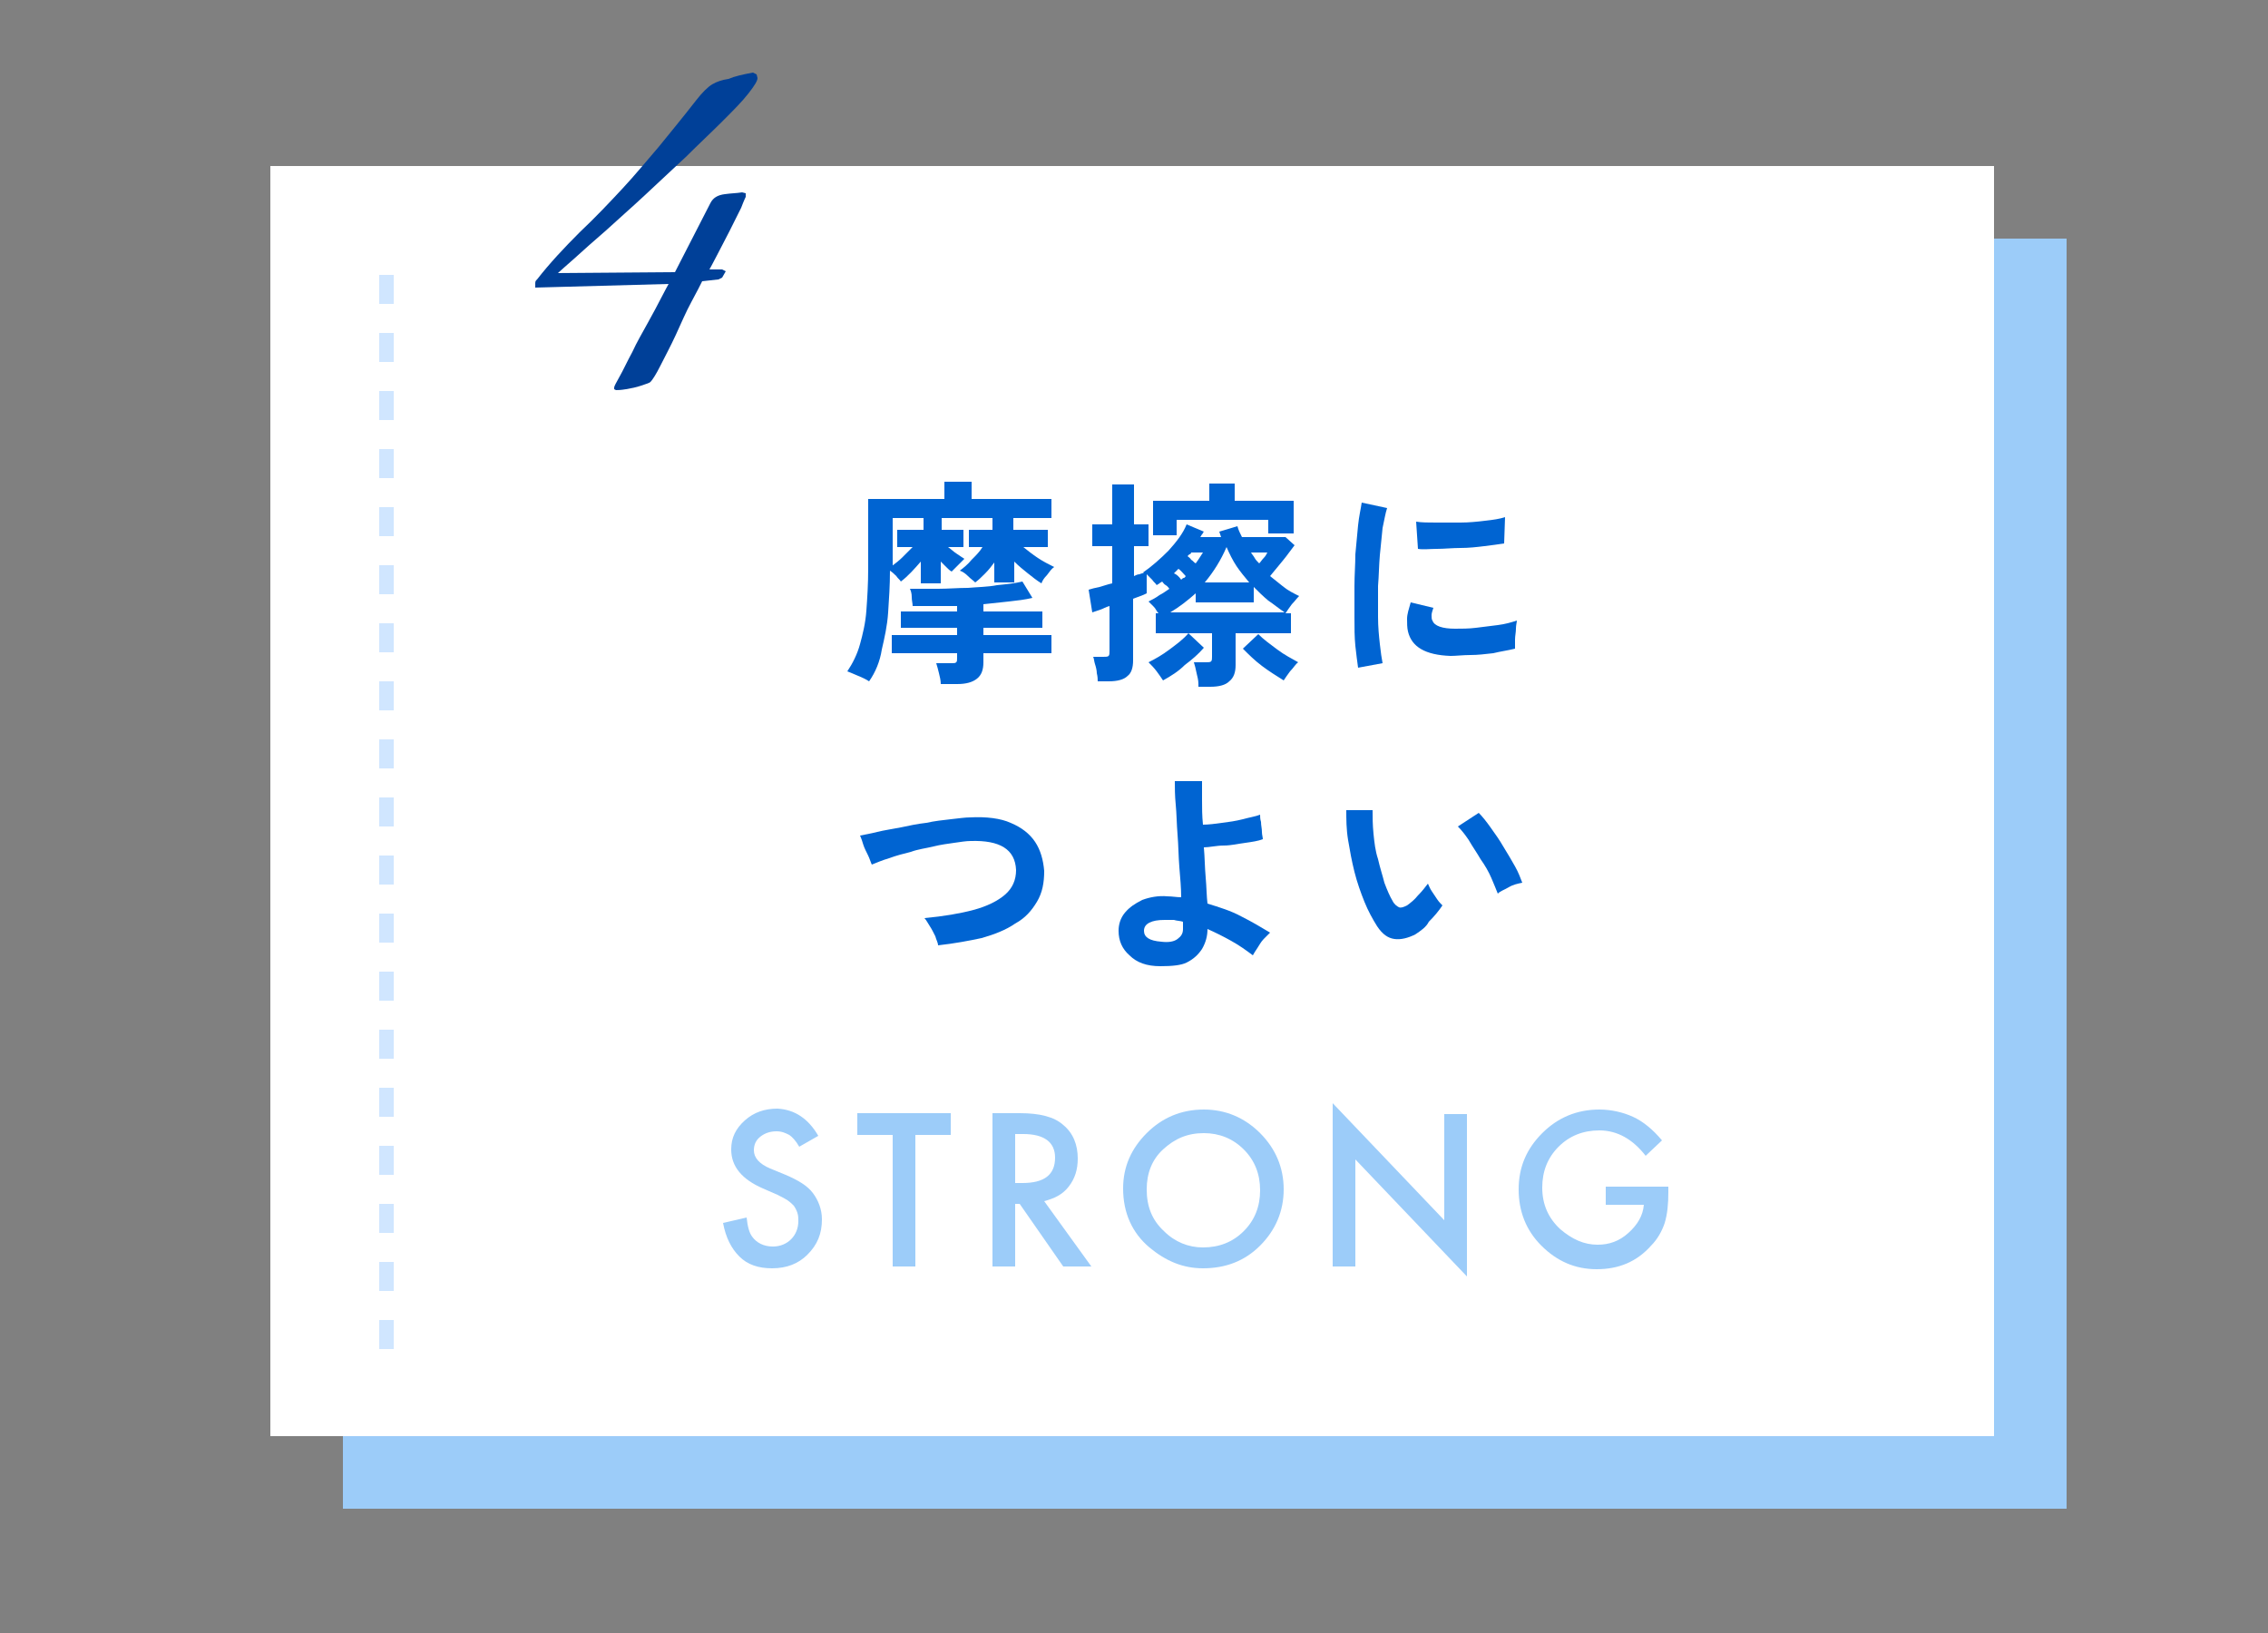 <?xml version="1.0" encoding="utf-8"?>
<!-- Generator: Adobe Illustrator 27.5.0, SVG Export Plug-In . SVG Version: 6.00 Build 0)  -->
<svg version="1.1" id="レイヤー_1" xmlns="http://www.w3.org/2000/svg" xmlns:xlink="http://www.w3.org/1999/xlink" x="0px"
	 y="0px" viewBox="0 0 250 180" style="enable-background:new 0 0 250 180;" xml:space="preserve">
<rect x="0" y="0" width="250" height="180" fill="#808080" stroke="none"/>
<style type="text/css">
	.st0{fill:#9CCCF9;}
	.st1{fill:#FFFFFF;}
	.st2{fill:#0064D2;}
	.st3{fill:none;stroke:#D0E6FF;stroke-width:1.6;stroke-miterlimit:10;stroke-dasharray:3.2,3.2;}
	.st4{fill:#004098;}
</style>
<g>
	<rect x="37.8" y="26.3" class="st0" width="190" height="140"/>
	<rect x="29.8" y="18.3" class="st1" width="190" height="140"/>
</g>
<g>
	<path class="st0" d="M90.2,125.2l-2.1,1.2c-0.4-0.7-0.8-1.1-1.1-1.3c-0.4-0.2-0.8-0.4-1.4-0.4c-0.7,0-1.3,0.2-1.8,0.6
		c-0.5,0.4-0.7,0.9-0.7,1.5c0,0.8,0.6,1.5,1.8,2l1.7,0.7c1.4,0.6,2.4,1.2,3,2c0.6,0.8,1,1.8,1,2.9c0,1.6-0.5,2.8-1.6,3.9
		c-1,1-2.3,1.5-3.9,1.5c-1.5,0-2.7-0.4-3.6-1.3c-0.9-0.9-1.5-2.1-1.8-3.7l2.6-0.6c0.1,1,0.3,1.7,0.6,2.1c0.5,0.7,1.3,1.1,2.3,1.1
		c0.8,0,1.5-0.3,2-0.8c0.5-0.5,0.8-1.2,0.8-2c0-0.3,0-0.6-0.1-0.9c-0.1-0.3-0.2-0.5-0.4-0.8c-0.2-0.2-0.4-0.4-0.7-0.6
		c-0.3-0.2-0.7-0.4-1.1-0.6l-1.6-0.7c-2.3-1-3.5-2.4-3.5-4.3c0-1.3,0.5-2.3,1.5-3.2c1-0.9,2.2-1.3,3.6-1.3
		C87.6,122.3,89.1,123.3,90.2,125.2z"/>
	<path class="st0" d="M100.9,125.1v14.5h-2.5v-14.5h-3.9v-2.4h10.3v2.4H100.9z"/>
	<path class="st0" d="M115.1,132.4l5.2,7.2h-3.1l-4.8-6.9h-0.5v6.9h-2.5v-16.9h3c2.2,0,3.8,0.4,4.8,1.3c1.1,0.9,1.6,2.2,1.6,3.7
		c0,1.2-0.3,2.2-1,3.1S116.2,132.1,115.1,132.4z M111.9,130.4h0.8c2.4,0,3.6-0.9,3.6-2.8c0-1.7-1.2-2.6-3.5-2.6h-0.9V130.4z"/>
	<path class="st0" d="M123.8,131c0-2.4,0.9-4.4,2.6-6.1c1.7-1.7,3.8-2.6,6.3-2.6c2.4,0,4.5,0.9,6.2,2.6c1.7,1.7,2.6,3.8,2.6,6.2
		c0,2.4-0.9,4.5-2.6,6.2c-1.7,1.7-3.8,2.5-6.3,2.5c-2.2,0-4.1-0.8-5.9-2.3C124.8,135.9,123.8,133.7,123.8,131z M126.4,131.1
		c0,1.9,0.6,3.4,1.9,4.6c1.2,1.2,2.7,1.8,4.3,1.8c1.8,0,3.3-0.6,4.5-1.8c1.2-1.2,1.8-2.7,1.8-4.5c0-1.8-0.6-3.3-1.8-4.5
		c-1.2-1.2-2.7-1.8-4.4-1.8c-1.8,0-3.2,0.6-4.5,1.8C127,127.8,126.4,129.3,126.4,131.1z"/>
	<path class="st0" d="M146.9,139.6v-18l12.3,12.9v-11.7h2.5v17.9l-12.3-12.9v11.8H146.9z"/>
	<path class="st0" d="M176.9,130.8h7v0.6c0,1.3-0.1,2.4-0.4,3.4c-0.3,0.9-0.8,1.8-1.5,2.5c-1.6,1.8-3.6,2.6-6,2.6
		c-2.4,0-4.4-0.9-6.1-2.6c-1.7-1.7-2.5-3.8-2.5-6.2c0-2.5,0.9-4.5,2.6-6.2c1.7-1.7,3.8-2.6,6.3-2.6c1.3,0,2.6,0.3,3.7,0.8
		c1.1,0.5,2.2,1.4,3.2,2.6l-1.8,1.7c-1.4-1.8-3.1-2.8-5.1-2.8c-1.8,0-3.3,0.6-4.5,1.8c-1.2,1.2-1.8,2.7-1.8,4.5c0,1.9,0.7,3.4,2,4.6
		c1.3,1.1,2.6,1.7,4.1,1.7c1.3,0,2.4-0.4,3.4-1.3c1-0.9,1.6-1.9,1.7-3.1h-4.2V130.8z"/>
</g>
<g>
	<path class="st2" d="M95.8,75.1c-0.3-0.2-0.7-0.4-1.2-0.6c-0.5-0.2-0.9-0.4-1.2-0.5c0.6-0.9,1.1-1.9,1.4-3s0.6-2.3,0.7-3.7
		s0.2-2.9,0.2-4.7V55h8.4v-1.9h3V55h8.8v2.1h-4.2v1.3h3.8v1.9h-2.7c0.5,0.4,1,0.8,1.6,1.2s1.2,0.7,1.8,1c-0.3,0.2-0.5,0.5-0.8,0.9
		c-0.3,0.3-0.5,0.6-0.6,0.9c-0.5-0.3-1-0.7-1.5-1.1c-0.5-0.4-1-0.8-1.5-1.3v2.3h-2.2v-2.2c-0.3,0.4-0.6,0.8-1,1.2
		c-0.4,0.4-0.7,0.7-1.1,1c-0.2-0.2-0.5-0.4-0.8-0.7c-0.3-0.3-0.6-0.5-0.9-0.6c0.4-0.3,0.9-0.7,1.3-1.2c0.5-0.5,0.9-0.9,1.2-1.4h-1.5
		v-1.9h2.6v-1.3h-5.6v1.3h2.4v1.9h-1.7c0.3,0.2,0.6,0.5,0.9,0.7s0.6,0.4,0.9,0.6c-0.2,0.2-0.4,0.4-0.7,0.7c-0.3,0.3-0.5,0.5-0.7,0.7
		c-0.2-0.1-0.4-0.3-0.6-0.5c-0.2-0.2-0.4-0.4-0.6-0.6v2.4h-2.2v-2.4c-0.7,0.8-1.4,1.6-2.2,2.2c-0.1-0.2-0.3-0.3-0.5-0.6
		c-0.2-0.2-0.4-0.4-0.7-0.6c0,1.6-0.1,3.1-0.2,4.6s-0.4,2.8-0.7,4.1C97,72.9,96.5,74.1,95.8,75.1z M98.3,62.4c0.4-0.3,0.8-0.6,1.2-1
		s0.8-0.8,1.1-1.1h-1.7v-1.9h2.9v-1.3h-3.4V62.4z M103.7,75.4c0-0.4-0.1-0.8-0.2-1.2c-0.1-0.4-0.2-0.8-0.3-1.1h1.7
		c0.3,0,0.4,0,0.5-0.1s0.1-0.2,0.1-0.5V72h-7.2v-2h7.2v-0.8h-6.2v-1.8h6.2v-0.6c-0.9,0-1.7,0-2.5,0s-1.6,0-2.4,0
		c0-0.3-0.1-0.6-0.1-1s-0.1-0.7-0.2-0.9c1,0,2,0,3.1,0c1.1,0,2.2-0.1,3.3-0.1c1.1-0.1,2.2-0.1,3.2-0.3c1-0.1,2-0.2,2.8-0.4l1.1,1.8
		c-0.8,0.2-1.7,0.3-2.6,0.4s-1.8,0.2-2.8,0.3v0.8h6.5v1.8h-6.5V70h7.5v2h-7.5v1c0,0.8-0.2,1.4-0.7,1.8c-0.5,0.4-1.2,0.6-2.2,0.6
		H103.7z"/>
	<path class="st2" d="M132.1,75.4c0-0.4-0.1-0.8-0.2-1.2c-0.1-0.5-0.2-0.9-0.3-1.2h1.3c0.3,0,0.5,0,0.6-0.1s0.1-0.3,0.1-0.5v-2.6
		h-6.2v-2.2h0.3c-0.2-0.2-0.3-0.5-0.5-0.7c-0.2-0.2-0.4-0.4-0.6-0.6c0.4-0.2,0.8-0.4,1.2-0.7c0.4-0.2,0.8-0.5,1.1-0.7
		c-0.1-0.1-0.2-0.3-0.4-0.4s-0.3-0.3-0.4-0.4c-0.1,0.1-0.2,0.1-0.3,0.2s-0.2,0.1-0.3,0.2c-0.1-0.2-0.3-0.3-0.5-0.6
		c-0.2-0.2-0.4-0.4-0.6-0.6v2.1c-0.2,0.1-0.4,0.2-0.7,0.3c-0.3,0.1-0.5,0.2-0.8,0.3v6.8c0,0.8-0.2,1.4-0.6,1.7
		c-0.4,0.4-1.1,0.6-2.1,0.6h-1.2c0-0.2,0-0.5-0.1-0.9c0-0.3-0.1-0.7-0.2-1c-0.1-0.3-0.1-0.6-0.2-0.8h1.1c0.3,0,0.5,0,0.6-0.1
		c0.1-0.1,0.1-0.3,0.1-0.5v-5c-0.4,0.1-0.7,0.3-1,0.4c-0.3,0.1-0.6,0.2-0.9,0.3L120,65c0.3-0.1,0.7-0.2,1.2-0.3
		c0.4-0.1,0.9-0.3,1.4-0.4v-4.1h-2.2v-2.4h2.2v-4.4h2.4v4.4h1.6v2.4h-1.6v3.3c0.2-0.1,0.4-0.2,0.6-0.2c0.2-0.1,0.4-0.1,0.5-0.2
		c0,0,0,0,0,0c0,0,0,0-0.1,0c1-0.7,1.9-1.5,2.8-2.4c0.9-1,1.6-1.9,2-2.9l1.9,0.8c-0.1,0.1-0.1,0.2-0.2,0.3c-0.1,0.1-0.1,0.2-0.2,0.3
		h2.3l0,0l-0.2-0.6l2-0.6c0.1,0.4,0.3,0.8,0.5,1.2h4.8l1,0.9c-0.4,0.5-0.8,1.1-1.3,1.7c-0.5,0.6-1,1.2-1.4,1.7
		c0.5,0.4,1,0.8,1.5,1.2c0.5,0.4,1.1,0.7,1.7,1c-0.3,0.3-0.5,0.6-0.8,0.9c-0.3,0.4-0.5,0.7-0.7,1h0.6v2.2h-6.1v3.5
		c0,0.8-0.2,1.4-0.7,1.8c-0.4,0.4-1.1,0.6-2.1,0.6H132.1z M128.2,75c-0.2-0.3-0.4-0.6-0.7-1c-0.3-0.4-0.6-0.7-0.9-1
		c0.8-0.4,1.5-0.8,2.3-1.4s1.5-1.1,2.1-1.8l1.7,1.6c-0.6,0.7-1.3,1.3-2.1,1.9C129.9,74,129.1,74.5,128.2,75z M127.1,58.9v-3.7h6.2
		v-1.9h2.8v1.9h6.5v3.6h-2.8v-1.5h-10.1v1.7H127.1z M129,67.5h12.6c-0.6-0.4-1.2-0.9-1.8-1.3c-0.6-0.5-1.1-1-1.6-1.5v1.7h-6.4v-1
		C130.9,66.2,130,66.9,129,67.5z M130.2,63.9c0.1-0.1,0.2-0.2,0.3-0.2s0.2-0.2,0.2-0.2c-0.3-0.3-0.5-0.6-0.8-0.8l-0.5,0.5
		C129.7,63.3,130,63.6,130.2,63.9z M131.8,62.1c0.3-0.4,0.6-0.9,0.8-1.2h-1.3c0,0.1-0.1,0.2-0.2,0.2c-0.1,0.1-0.1,0.1-0.2,0.2
		c0.1,0.1,0.3,0.2,0.4,0.4C131.5,61.8,131.6,62,131.8,62.1z M132.8,64.2h4.9c-0.5-0.6-1-1.2-1.4-1.8s-0.8-1.4-1.1-2.1
		C134.6,61.7,133.8,63,132.8,64.2z M141.5,75c-0.8-0.5-1.6-1-2.4-1.6c-0.8-0.6-1.5-1.3-2.1-1.9l1.7-1.6c0.6,0.6,1.3,1.1,2.1,1.7
		c0.8,0.6,1.6,1,2.3,1.4c-0.3,0.2-0.5,0.6-0.9,1C141.9,74.4,141.7,74.7,141.5,75z M138.8,62.1c0.2-0.2,0.3-0.4,0.5-0.6
		s0.3-0.4,0.4-0.6h-1.8c0.1,0.2,0.3,0.4,0.4,0.6C138.4,61.7,138.6,61.9,138.8,62.1z"/>
	<path class="st2" d="M149.7,73.6c-0.1-0.7-0.2-1.5-0.3-2.4c-0.1-1-0.1-2-0.1-3.1c0-1.1,0-2.3,0-3.5c0-1.2,0.1-2.4,0.1-3.5
		c0.1-1.1,0.2-2.2,0.3-3.2s0.3-1.8,0.4-2.5l2.8,0.6c-0.2,0.6-0.3,1.3-0.5,2.2c-0.1,0.9-0.2,1.9-0.3,3c-0.1,1.1-0.1,2.2-0.2,3.4
		c0,1.2,0,2.3,0,3.4c0,1.1,0.1,2.1,0.2,3s0.2,1.6,0.3,2.1L149.7,73.6z M159.9,72.3c-2.8-0.1-4.3-1-4.7-2.7c-0.1-0.4-0.1-0.9-0.1-1.4
		c0-0.5,0.2-1.1,0.4-1.8l2.5,0.6c-0.1,0.3-0.2,0.6-0.2,0.8c0,0.2,0,0.5,0.1,0.6c0.2,0.6,1.1,0.9,2.5,0.9c0.7,0,1.5,0,2.3-0.1
		s1.6-0.2,2.4-0.3s1.5-0.3,2.1-0.5c0,0.2-0.1,0.5-0.1,0.9c0,0.4-0.1,0.8-0.1,1.2c0,0.4,0,0.7,0,1c-0.8,0.2-1.6,0.3-2.4,0.5
		c-0.9,0.1-1.7,0.2-2.5,0.2S160.5,72.3,159.9,72.3z M156.3,60.5l-0.2-3c0.6,0.1,1.4,0.1,2.2,0.1c0.9,0,1.8,0,2.7,0s1.9-0.1,2.7-0.2
		c0.9-0.1,1.6-0.2,2.2-0.4l-0.1,2.9c-0.6,0.1-1.4,0.2-2.2,0.3c-0.8,0.1-1.7,0.2-2.6,0.2c-0.9,0-1.8,0.1-2.6,0.1
		S156.9,60.6,156.3,60.5z"/>
	<path class="st2" d="M103.4,104.2c0-0.3-0.2-0.6-0.3-1c-0.2-0.4-0.4-0.8-0.6-1.1s-0.4-0.7-0.6-0.9c2.1-0.2,3.9-0.5,5.4-0.9
		s2.7-1,3.5-1.7s1.2-1.6,1.2-2.7c-0.1-2.3-1.8-3.3-5-3.2c-0.5,0-1.1,0.1-1.8,0.2c-0.7,0.1-1.5,0.2-2.3,0.4s-1.7,0.3-2.5,0.6
		c-0.8,0.2-1.6,0.4-2.4,0.7c-0.7,0.2-1.4,0.5-1.9,0.7c0,0-0.1-0.2-0.2-0.5c-0.1-0.3-0.3-0.7-0.5-1.1s-0.3-0.8-0.4-1.1
		c-0.1-0.3-0.2-0.5-0.2-0.5c0.5-0.1,1.1-0.2,1.9-0.4s1.6-0.3,2.6-0.5c0.9-0.2,1.9-0.4,2.8-0.5c0.9-0.2,1.8-0.3,2.7-0.4
		s1.6-0.2,2.1-0.2c1.8-0.1,3.4,0.1,4.5,0.6c1.2,0.5,2.1,1.2,2.7,2.1c0.6,0.9,0.9,2,1,3.2c0,1.3-0.2,2.4-0.8,3.4
		c-0.6,1-1.3,1.8-2.4,2.4c-1,0.7-2.3,1.2-3.7,1.6C106.8,103.7,105.2,104,103.4,104.2z"/>
	<path class="st2" d="M127.9,106.5c-1.5,0-2.6-0.4-3.4-1.2c-0.8-0.7-1.2-1.6-1.2-2.7c0-0.7,0.2-1.4,0.7-2c0.5-0.6,1.1-1,1.9-1.4
		c0.8-0.3,1.8-0.5,2.8-0.4c0.5,0,1,0.1,1.5,0.1c0-1-0.1-2.1-0.2-3.3c-0.1-1.2-0.1-2.4-0.2-3.6c-0.1-1.2-0.1-2.3-0.2-3.3
		s-0.1-1.9-0.1-2.6h3c0,0.5,0,1.2,0,2.1c0,0.8,0,1.7,0.1,2.7c0.6,0,1.4-0.1,2.1-0.2c0.8-0.1,1.5-0.2,2.3-0.4
		c0.7-0.2,1.4-0.3,1.9-0.5c0,0.2,0,0.5,0.1,0.8c0,0.4,0.1,0.7,0.1,1.1c0,0.3,0.1,0.6,0.1,0.8c-0.5,0.2-1.2,0.3-1.9,0.4
		c-0.8,0.1-1.6,0.3-2.4,0.3s-1.6,0.2-2.2,0.2c0.1,1.1,0.1,2.2,0.2,3.3c0.1,1.1,0.1,2.1,0.2,2.9c1.3,0.4,2.6,0.8,3.7,1.4
		c1.2,0.6,2.2,1.2,3.2,1.8c-0.2,0.2-0.4,0.4-0.7,0.7c-0.3,0.3-0.5,0.7-0.7,1c-0.2,0.3-0.4,0.6-0.5,0.8c-0.8-0.6-1.5-1.1-2.4-1.6
		s-1.7-0.9-2.6-1.3c0,0.8-0.2,1.5-0.6,2.2c-0.4,0.6-0.9,1.1-1.7,1.5C130.2,106.4,129.2,106.5,127.9,106.5z M128,103.8
		c0.8,0.1,1.4,0,1.8-0.3c0.4-0.3,0.6-0.6,0.6-1.1v-0.8c-0.3-0.1-0.7-0.1-1-0.2c-0.3,0-0.7,0-1,0c-0.8,0-1.3,0.1-1.7,0.3
		c-0.4,0.2-0.6,0.5-0.6,0.9C126.1,103.3,126.7,103.7,128,103.8z"/>
	<path class="st2" d="M156,103c-0.8,0.4-1.6,0.6-2.3,0.5s-1.3-0.5-1.9-1.4c-0.5-0.8-1-1.7-1.4-2.7c-0.4-1-0.8-2.1-1.1-3.3
		s-0.5-2.3-0.7-3.5c-0.2-1.2-0.2-2.3-0.2-3.3l2.9,0c0,0.8,0,1.6,0.1,2.6s0.2,1.9,0.5,2.8c0.2,0.9,0.5,1.8,0.7,2.6
		c0.3,0.8,0.6,1.5,0.9,2c0.2,0.4,0.5,0.6,0.7,0.7s0.5,0,0.9-0.2c0.4-0.3,0.8-0.6,1.2-1.1c0.4-0.4,0.8-0.9,1.1-1.3
		c0.1,0.2,0.2,0.5,0.4,0.8c0.2,0.3,0.4,0.6,0.6,0.9s0.4,0.5,0.6,0.7c-0.4,0.6-0.9,1.2-1.5,1.8C157.2,102.2,156.6,102.6,156,103z
		 M165.1,98.5c-0.2-0.5-0.4-1-0.7-1.7c-0.3-0.7-0.7-1.4-1.2-2.1c-0.4-0.7-0.9-1.4-1.3-2.1c-0.4-0.6-0.8-1.1-1.2-1.5l2.3-1.5
		c0.4,0.4,0.8,0.9,1.3,1.6c0.5,0.7,1,1.4,1.4,2.1c0.5,0.8,0.9,1.5,1.3,2.2s0.6,1.3,0.8,1.8c-0.5,0.1-1,0.2-1.5,0.5
		S165.4,98.2,165.1,98.5z"/>
</g>
<line class="st3" x1="42.6" y1="30.3" x2="42.6" y2="149.5"/>
<g>
	<path class="st4" d="M67.9,43l-0.2-0.1v-0.2c0-0.1,0.2-0.5,0.6-1.2c0.4-0.7,0.8-1.6,1.4-2.7c0.5-1.1,1.1-2.1,1.7-3.2
		c0.6-1.1,1.1-2,1.5-2.8c0.4-0.8,0.7-1.3,0.8-1.5l-14.7,0.4v-0.5c0-0.2,0.1-0.3,0.1-0.3c0,0,0.1-0.1,0.1-0.1c1.4-1.8,3-3.5,4.7-5.2
		c1.8-1.7,3.3-3.3,4.7-4.8c1.4-1.5,2.7-3.1,4-4.6c1.3-1.6,2.7-3.3,4.1-5.1c0.7-0.9,1.3-1.5,1.8-1.8s1.1-0.5,1.8-0.6
		C81,8.4,81.9,8.2,83,8l0.4,0.2l0.1,0.4c0,0.3-0.3,0.8-1,1.7s-1.7,1.9-2.9,3.1c-1.2,1.2-2.6,2.5-4,3.9c-1.5,1.4-3,2.8-4.5,4.2
		c-1.5,1.4-3,2.7-4.3,3.9c-1.4,1.2-2.5,2.2-3.5,3.1c-0.9,0.8-1.6,1.4-1.8,1.6L74.4,30l3.9-7.6c0.3-0.6,0.8-0.9,1.6-1
		c0.7-0.1,1.3-0.1,1.9-0.2l0.4,0.1v0.4c0,0-0.2,0.4-0.5,1.2c-0.4,0.8-0.8,1.6-1.3,2.6c-0.5,1-1,1.9-1.4,2.7
		c-0.4,0.8-0.7,1.3-0.8,1.5h1.4l0.4,0.2l-0.4,0.7l-0.4,0.2L77.4,31c-0.2,0.4-0.6,1.2-1.2,2.3s-1.1,2.3-1.7,3.6
		c-0.6,1.3-1.2,2.4-1.7,3.4c-0.5,1-0.9,1.6-1.1,1.8c-0.1,0.1-0.4,0.2-1,0.4s-1.1,0.3-1.7,0.4S68.1,43,67.9,43z"/>
</g>
</svg>
